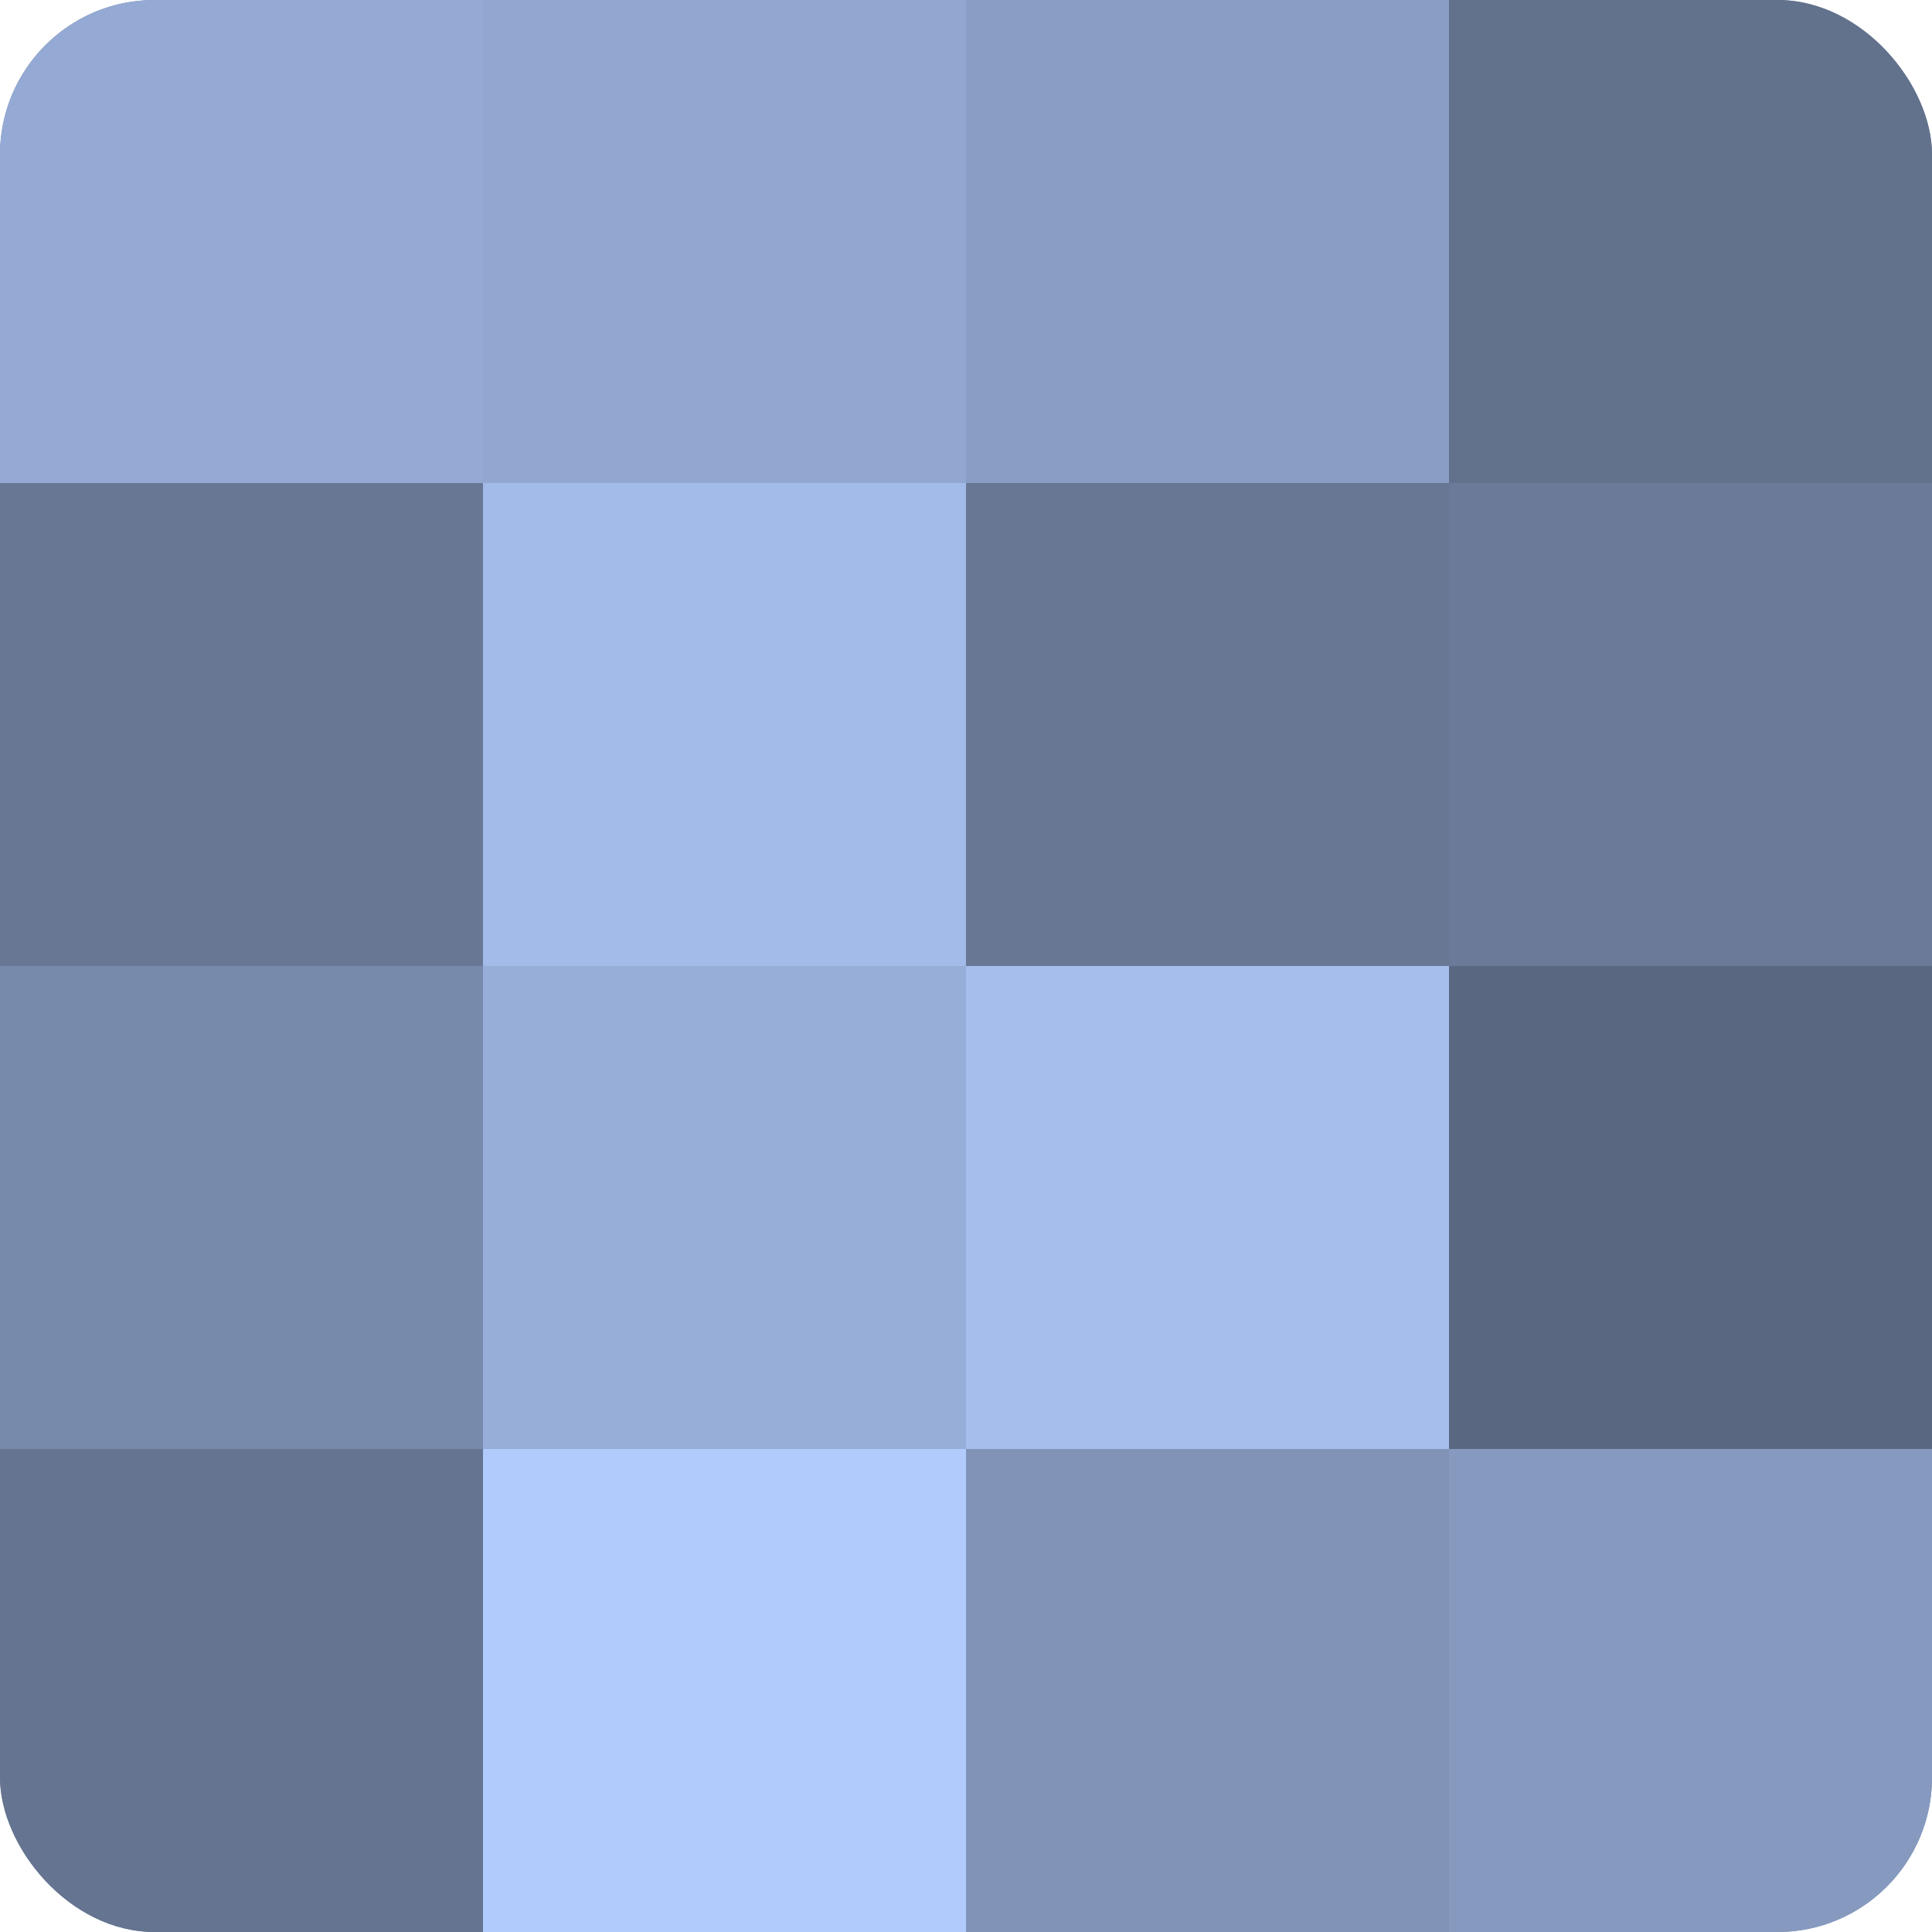 <?xml version="1.0" encoding="UTF-8"?>
<svg xmlns="http://www.w3.org/2000/svg" width="60" height="60" viewBox="0 0 100 100" preserveAspectRatio="xMidYMid meet"><defs><clipPath id="c" width="100" height="100"><rect width="100" height="100" rx="8" ry="8"/></clipPath></defs><g clip-path="url(#c)"><rect width="100" height="100" fill="#7081a0"/><rect width="25" height="25" fill="#94aad4"/><rect y="25" width="25" height="25" fill="#687794"/><rect y="50" width="25" height="25" fill="#788aac"/><rect y="75" width="25" height="25" fill="#657490"/><rect x="25" width="25" height="25" fill="#92a7d0"/><rect x="25" y="25" width="25" height="25" fill="#a2bbe8"/><rect x="25" y="50" width="25" height="25" fill="#97aed8"/><rect x="25" y="75" width="25" height="25" fill="#b0cbfc"/><rect x="50" width="25" height="25" fill="#899ec4"/><rect x="50" y="25" width="25" height="25" fill="#687794"/><rect x="50" y="50" width="25" height="25" fill="#a5beec"/><rect x="50" y="75" width="25" height="25" fill="#8194b8"/><rect x="75" width="25" height="25" fill="#62718c"/><rect x="75" y="25" width="25" height="25" fill="#6a7a98"/><rect x="75" y="50" width="25" height="25" fill="#5a6780"/><rect x="75" y="75" width="25" height="25" fill="#869ac0"/></g></svg>
